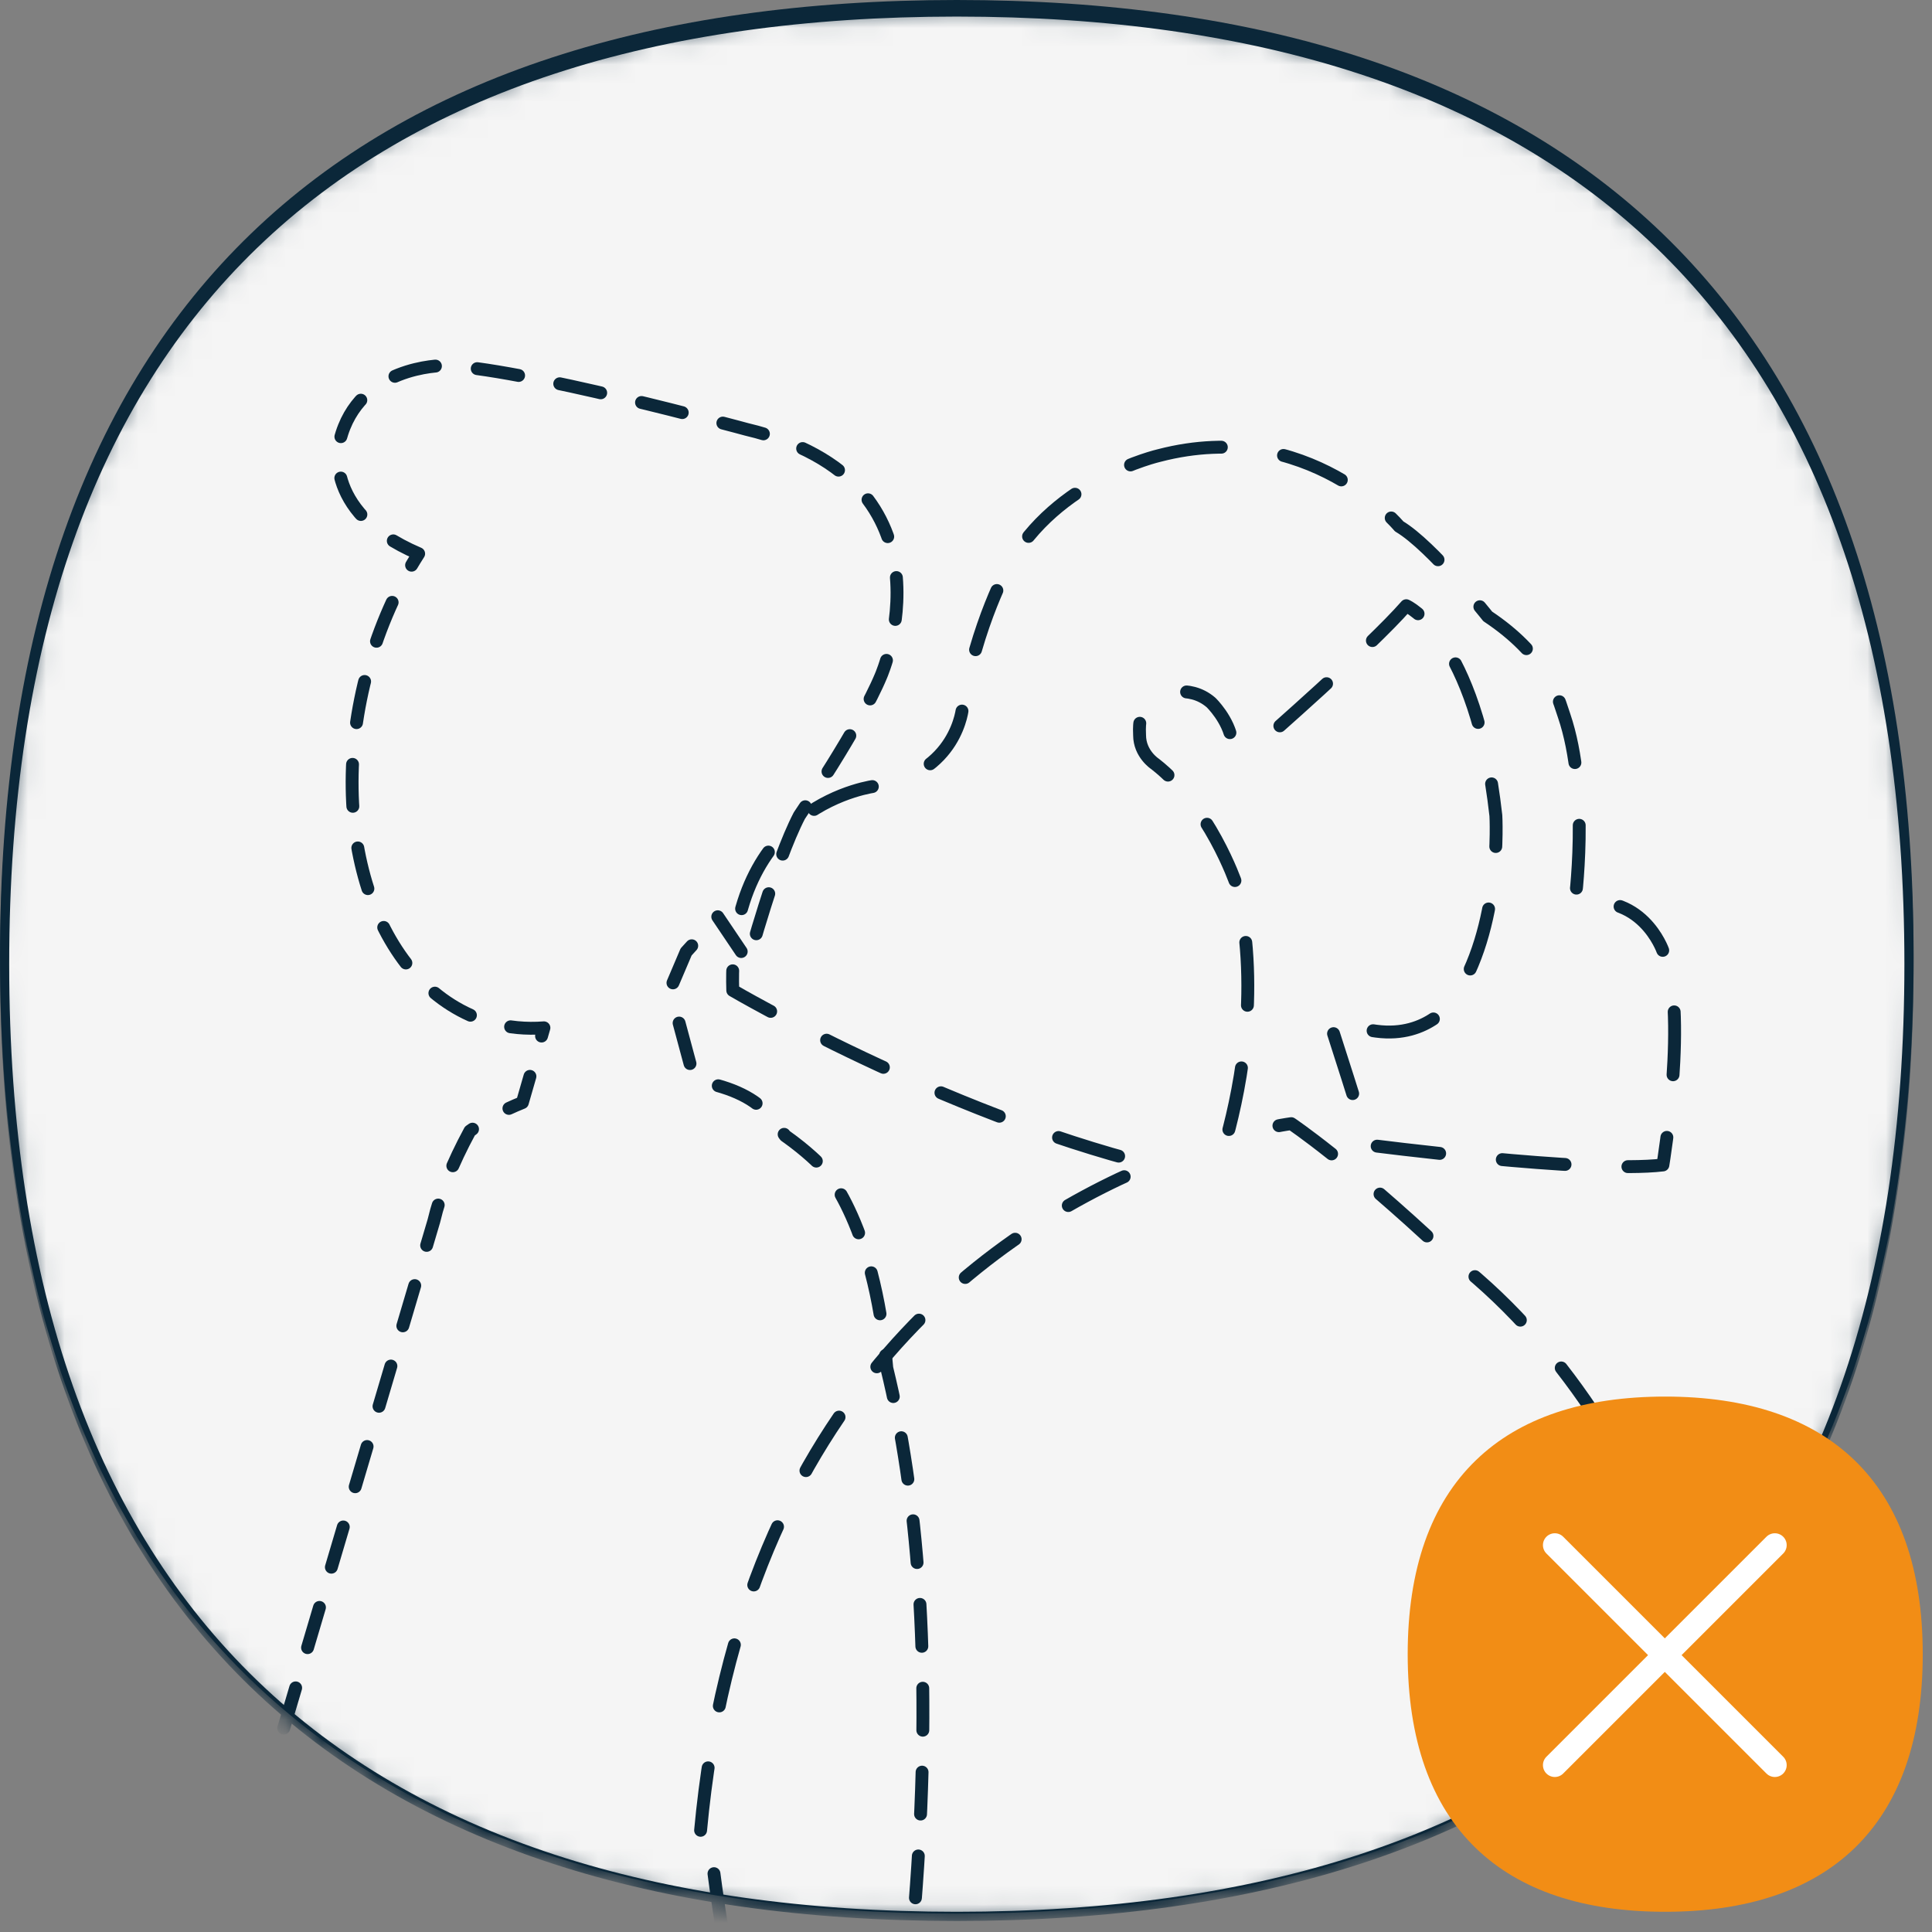 <svg width="105" height="105" viewBox="0 0 105 105" fill="none" xmlns="http://www.w3.org/2000/svg">
<rect x="0" y="0" width="105" height="105" fill="#808080" stroke="none"/>
<path d="M0 52C0 16.511 19.059 0 52 0C84.941 0 104 16.511 104 52C104 87.489 84.941 104 52 104C19.059 104 0 87.489 0 52Z" fill="#0B2739"/>
<mask id="mask0_708_13658" style="mask-type:alpha" maskUnits="userSpaceOnUse" x="0" y="0" width="104" height="105">
<path d="M0.5 52.401C0.5 34.743 5.24 21.893 13.994 13.453C22.752 5.01 35.607 0.901 52 0.901C68.393 0.901 81.248 5.01 90.006 13.453C98.76 21.893 103.5 34.743 103.5 52.401C103.5 70.059 98.76 82.91 90.006 91.35C81.248 99.793 68.393 103.901 52 103.901C35.607 103.901 22.752 99.793 13.994 91.35C5.24 82.91 0.5 70.059 0.5 52.401Z" fill="#0B2739" stroke="#0B2739"/>
</mask>
<g mask="url(#mask0_708_13658)">
<path d="M0.25 52.401C0.25 34.7 5.003 21.775 13.821 13.273C22.641 4.769 35.568 0.651 52 0.651C68.432 0.651 81.359 4.769 90.179 13.273C98.998 21.775 103.75 34.7 103.75 52.401C103.75 70.103 98.998 83.028 90.179 91.53C81.359 100.033 68.432 104.151 52 104.151C35.568 104.151 22.641 100.033 13.821 91.53C5.003 83.028 0.25 70.103 0.25 52.401Z" fill="#F5F5F5" stroke="#0B2739" stroke-width="0.5"/>
<path d="M43.442 44.329C42.112 46.896 40.666 52.282 40.666 52.282C40.529 52.072 39.795 50.985 38.939 49.719C38.422 50.447 37.869 51.121 37.289 51.736L36.419 53.782L37.75 58.733C39.468 58.997 40.891 59.584 41.698 60.512C42.03 60.894 42.356 61.299 42.676 61.726C43.881 62.576 44.578 63.313 44.578 63.313C44.578 63.313 47.527 66.138 48.194 74.347C51.545 88.049 51.147 109.973 42.75 142.718C42.619 143.219 42.483 143.724 42.347 144.23L42.346 144.233H42.341L25.161 144.016C22.358 149.101 19.236 154.488 15.761 160.193L8.649 154.573C8.649 154.573 10.247 150.481 12.502 143.856L0.702 143.707C0.736 143.575 0.77 143.444 0.8 143.308L23.577 66.366C23.937 64.85 24.591 63.217 25.539 61.467C26.374 60.86 27.344 60.344 28.39 59.923L29.561 55.86C28.594 55.934 27.627 55.846 26.68 55.579C20.534 53.845 17.539 45.235 19.994 36.352C20.636 34.028 21.588 31.914 22.753 30.092C17.278 27.755 18.478 23.914 18.478 23.914C19.486 19.862 24.069 19.872 24.069 19.872C28.014 19.911 40.573 23.335 40.573 23.335C52.466 26.164 47.883 36.722 47.883 36.722C46.744 39.469 43.442 44.329 43.442 44.329Z" stroke="#0B2739" stroke-width="0.7" stroke-linecap="round" stroke-linejoin="round" stroke-dasharray="2.28 2.28"/>
<path d="M62.996 24.757C71.1 22.644 76.038 28.605 76.038 28.605L76.043 28.609C77.825 29.666 80.854 33.499 80.854 33.499C83.914 35.534 84.603 37.657 84.931 38.671C84.957 38.751 84.981 38.824 85.004 38.89C86.426 43.054 85.578 49.175 85.578 49.175C89.221 48.318 90.375 51.674 90.375 51.674C91.807 54.747 90.375 63.313 90.375 63.313C86.353 63.795 74.343 62.227 74.343 62.227C74.275 61.711 72.2 55.326 72.2 55.326C73.681 55.92 74.796 56.042 74.796 56.042C77.664 56.422 78.955 54.362 78.955 54.362C81.658 50.515 81.297 44.325 81.297 44.325C80.202 34.551 76.427 32.919 76.427 32.919C74.455 35.179 68.558 40.331 68.558 40.331C68.095 40.331 66.955 40.288 66.955 40.288C66.785 39.109 65.816 38.179 65.816 38.179C64.593 37.122 63.03 37.799 63.03 37.799C61.882 38.448 61.915 39.378 61.931 39.829C61.933 39.875 61.934 39.916 61.934 39.952C61.934 40.979 62.777 41.52 62.777 41.52C65.743 43.828 67.169 48.002 67.169 48.002C68.517 53.47 67.466 58.936 66.66 61.862C68.819 61.239 70.176 61.068 70.176 61.068C70.176 61.068 73.238 63.114 78.492 68.043C91.621 77.825 94.548 96.959 94.548 96.959L94.553 96.964L89.92 98.66C90.115 103.33 89.827 108.51 88.888 114.243L91.539 113.747C104.464 103.968 113.328 111.015 113.328 111.015L87.678 120.376C86.826 124.079 85.714 127.991 84.306 132.119L69.13 131.729L53.474 132.858L48.22 134.776C47.972 134.285 47.73 133.789 47.494 133.29L40.9 133.765L41.6 116.31C39.879 109.489 39.054 103.787 38.777 101.632L37.902 101.797C39.328 76.93 53.473 67.084 62.557 63.306C51.111 60.439 39.824 53.826 39.824 53.826C39.493 43.599 47.607 42.718 47.607 42.718C52.048 42.031 52.311 38.442 52.311 38.442C53.056 33.879 54.829 30.742 54.829 30.742C57.391 26.038 62.996 24.757 62.996 24.757Z" stroke="#0B2739" stroke-width="0.7" stroke-linecap="round" stroke-linejoin="round" stroke-dasharray="3.42 3.42"/>
</g>
<g clip-path="url(#clip0_708_13658)">
<circle cx="91.003" cy="90.404" r="12.077" fill="white"/>
<path d="M100.78 79.352C98.402 77.062 94.944 75.901 90.497 75.901C86.05 75.901 82.591 77.062 80.218 79.356C77.753 81.733 76.505 85.283 76.505 89.905C76.505 94.528 77.753 98.074 80.218 100.451C82.591 102.741 86.05 103.901 90.497 103.901C94.944 103.901 98.402 102.741 100.78 100.451C103.244 98.074 104.497 94.528 104.497 89.905C104.497 85.283 103.248 81.729 100.78 79.352Z" fill="#F28D15"/>
<path d="M96.458 83.974L84.5 95.931" stroke="white" stroke-width="1.289" stroke-linecap="round"/>
<path d="M84.5 83.974L96.458 95.931" stroke="white" stroke-width="1.289" stroke-linecap="round"/>
</g>
<defs>
<clipPath id="clip0_708_13658">
<rect width="28" height="28" fill="white" transform="translate(76.5 75.901)"/>
</clipPath>
</defs>
</svg>
